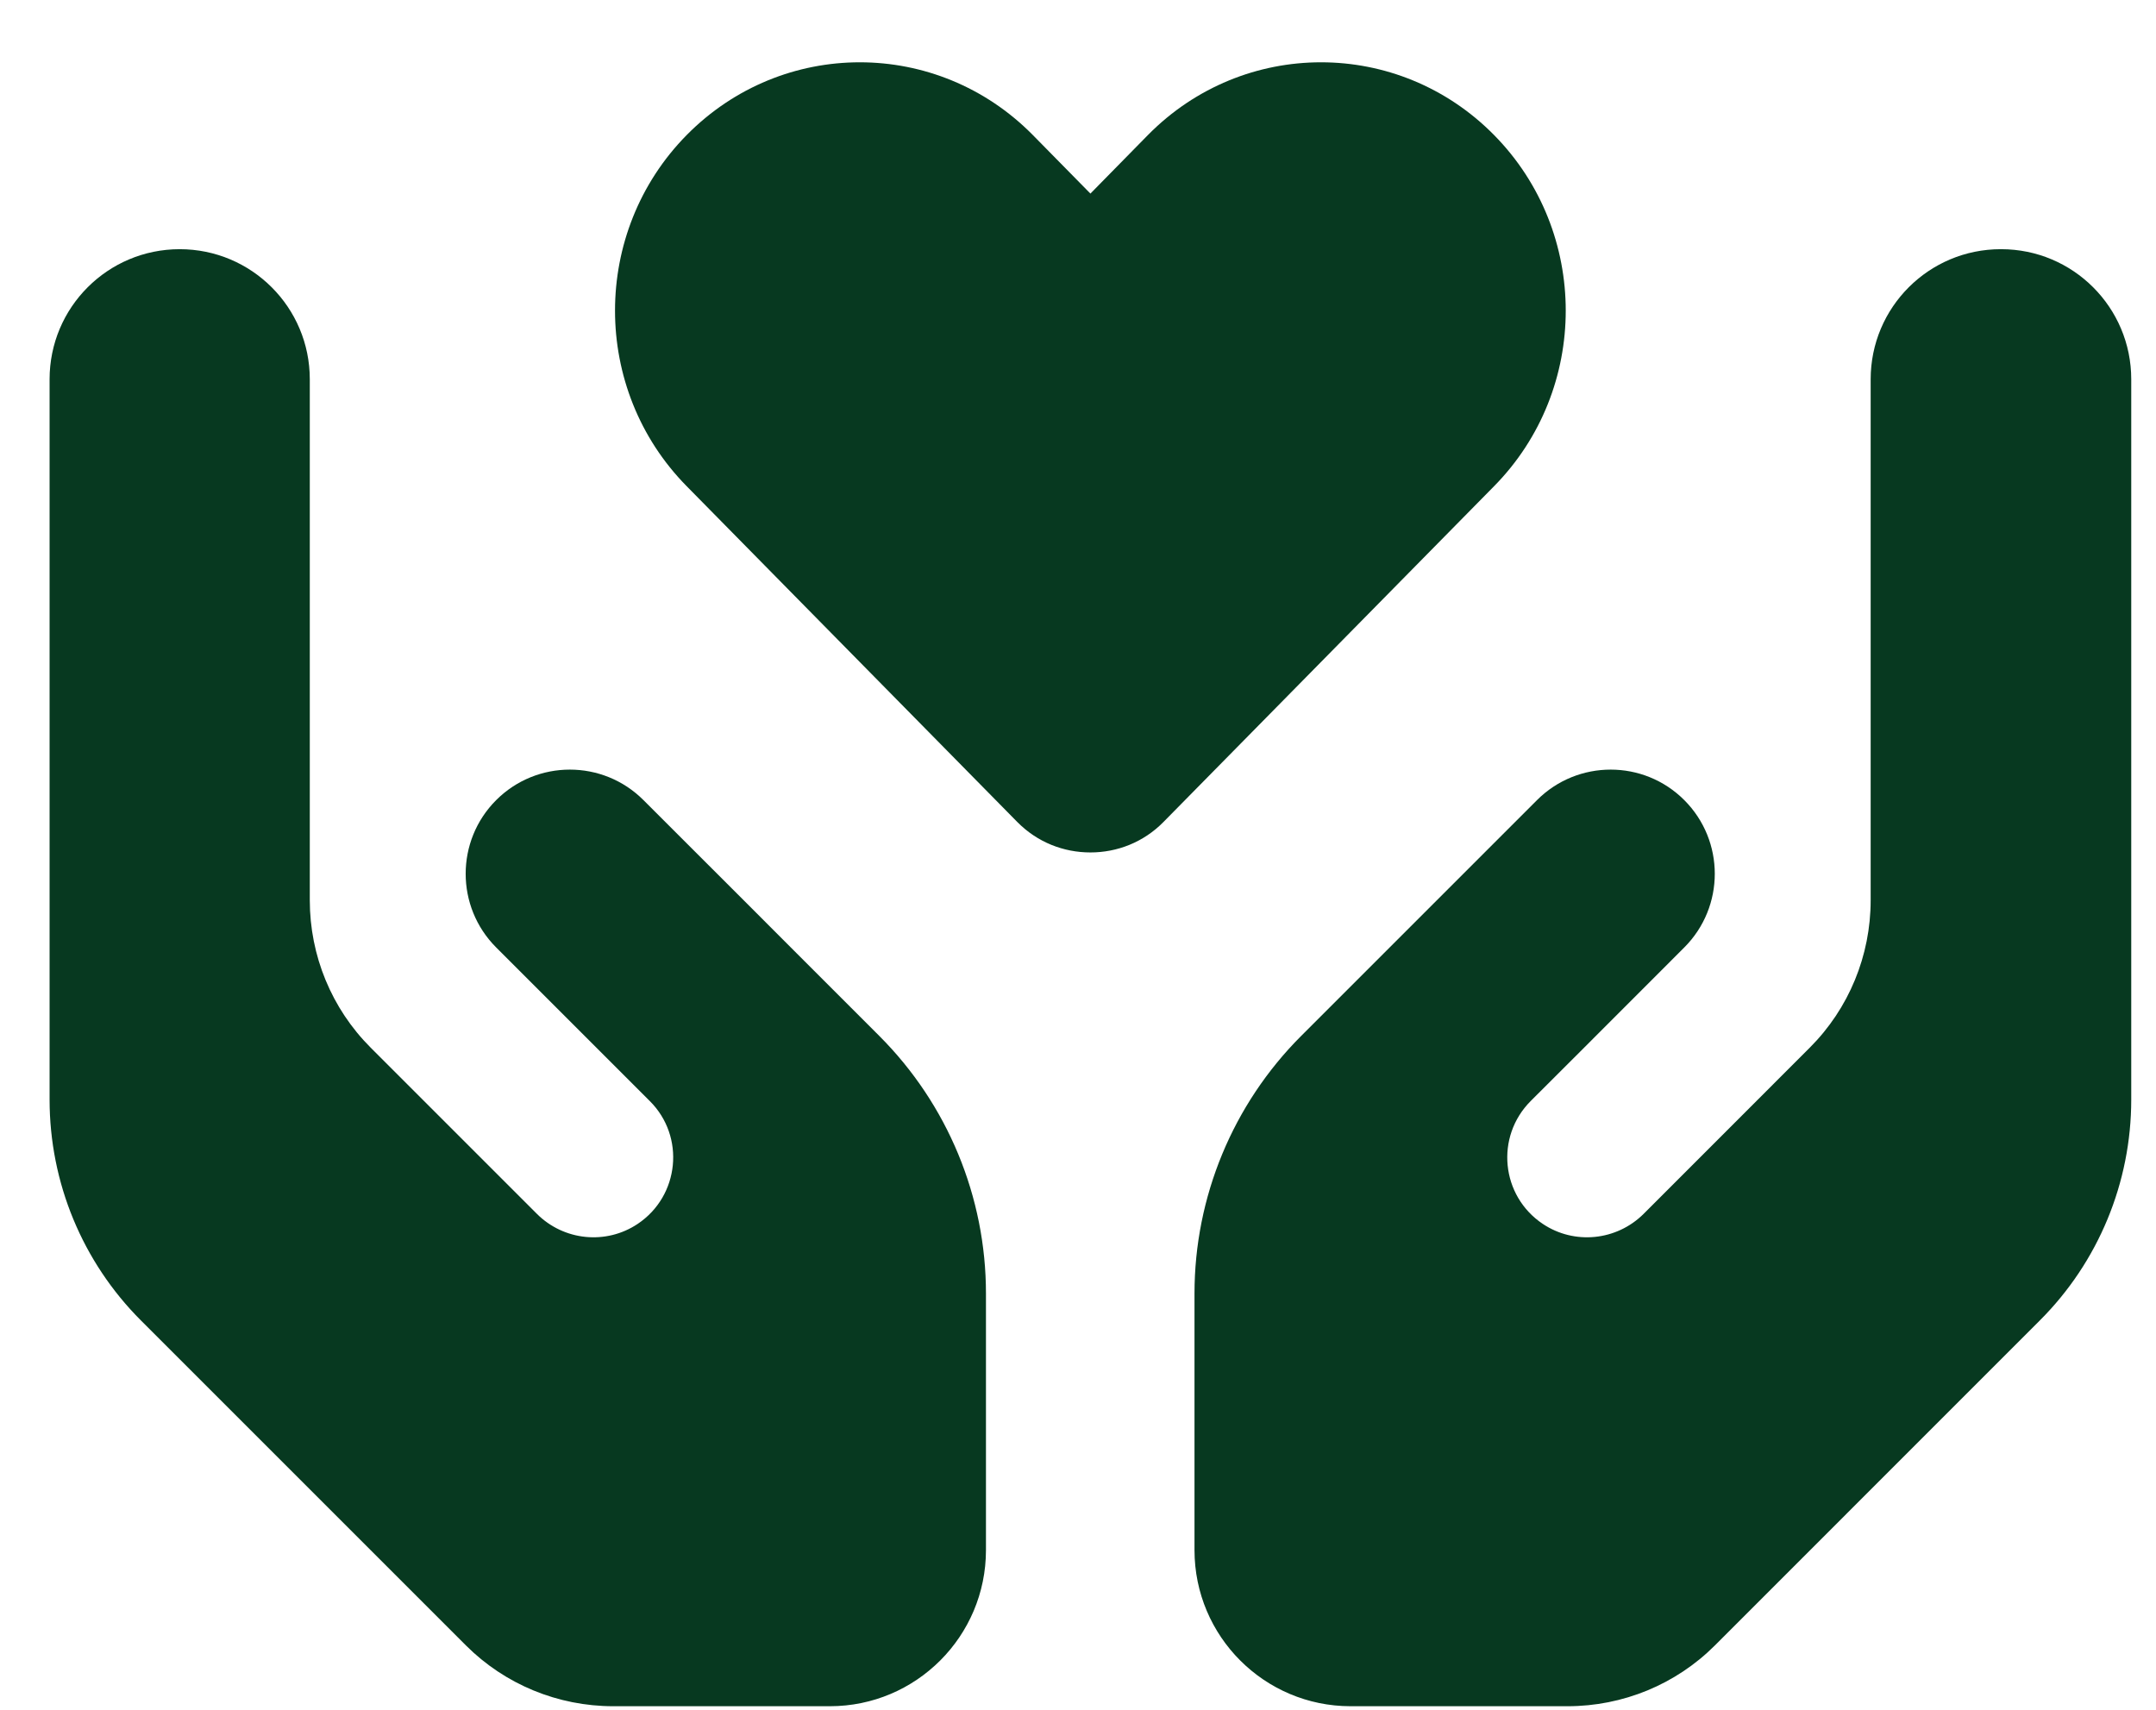 <svg width="29" height="23" viewBox="0 0 29 23" fill="none" xmlns="http://www.w3.org/2000/svg">
<path d="M9.237 6.541C7.951 5.237 7.951 3.12 9.237 1.816C10.524 0.512 12.606 0.512 13.892 1.816L14.667 2.604L15.441 1.816C16.727 0.512 18.81 0.512 20.096 1.816C21.382 3.12 21.382 5.237 20.096 6.541L15.651 11.056C15.38 11.332 15.025 11.467 14.667 11.467C14.308 11.467 13.954 11.332 13.682 11.056L9.237 6.541ZM2.417 3.352C3.384 3.352 4.167 4.135 4.167 5.102V6.852V10.352V12.111C4.167 12.854 4.46 13.567 4.985 14.092L7.221 16.328C7.584 16.691 8.152 16.748 8.577 16.464C9.141 16.087 9.22 15.287 8.739 14.81L8.074 14.145L6.674 12.745C6.127 12.198 6.127 11.31 6.674 10.763C7.221 10.216 8.109 10.216 8.655 10.763L10.056 12.163L10.72 12.828L11.827 13.935C12.746 14.854 13.262 16.101 13.262 17.4V20.852C13.262 22.011 12.322 22.952 11.162 22.952H8.249C7.505 22.952 6.792 22.659 6.267 22.134L1.896 17.763C1.109 16.976 0.667 15.908 0.667 14.792V10.352V7.552V5.102C0.667 4.135 1.45 3.352 2.417 3.352ZM26.917 3.352C27.884 3.352 28.667 4.135 28.667 5.102V7.552V10.352V14.792C28.667 15.908 28.225 16.976 27.437 17.763L23.067 22.134C22.542 22.659 21.829 22.952 21.085 22.952H18.167C17.007 22.952 16.067 22.011 16.067 20.852V17.4C16.067 16.101 16.583 14.854 17.502 13.935L18.609 12.828L19.274 12.163L20.674 10.763C21.221 10.216 22.109 10.216 22.655 10.763C23.202 11.31 23.202 12.198 22.655 12.745L21.256 14.145L20.59 14.81C20.109 15.291 20.188 16.087 20.752 16.464C21.177 16.748 21.745 16.691 22.109 16.328L24.344 14.092C24.869 13.567 25.162 12.854 25.162 12.111V10.352V6.852V5.102C25.162 4.135 25.945 3.352 26.912 3.352H26.917Z" fill="#073920"/>
</svg>

